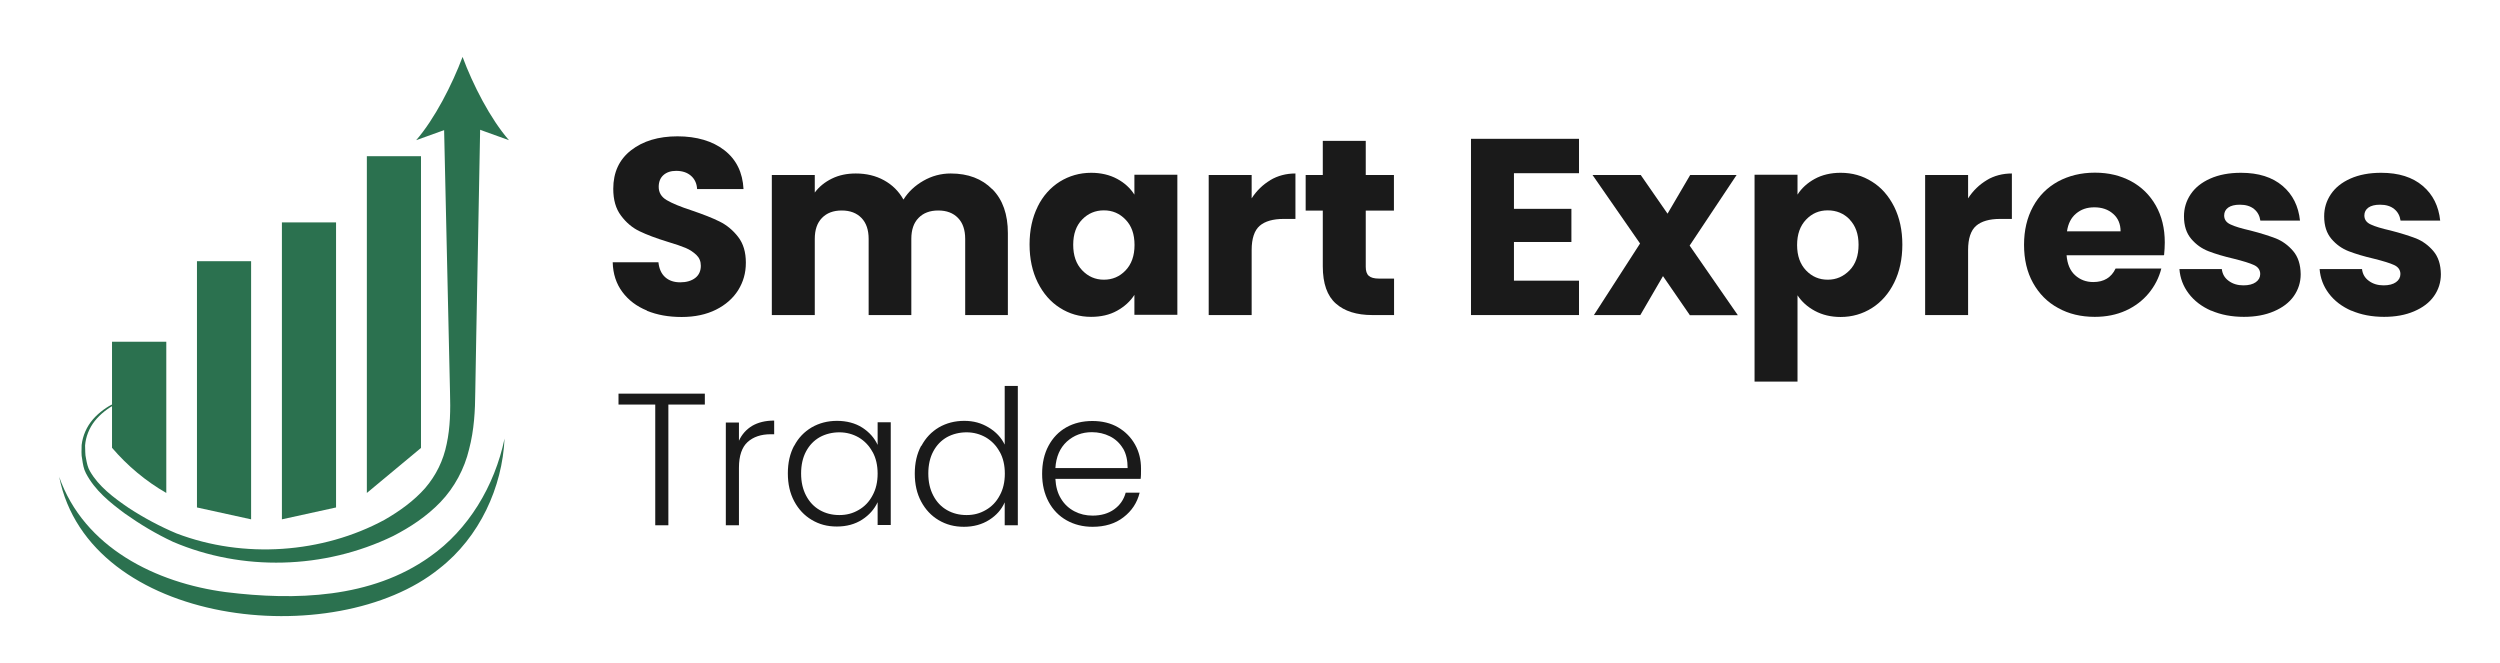 <?xml version="1.0" encoding="UTF-8"?>
<svg id="Layer_1" data-name="Layer 1" xmlns="http://www.w3.org/2000/svg" viewBox="0 0 181 48">
  <defs>
    <style>
      .cls-1 {
        fill: #2b714f;
      }

      .cls-2 {
        fill: #1a1a1a;
      }
    </style>
  </defs>
  <g>
    <g>
      <path class="cls-1" d="M12.04,24.74v10.95c-1.48-.85-2.81-1.96-3.93-3.27v-7.68h3.93Z"/>
      <polygon class="cls-1" points="14.26 36.74 14.26 18.91 18.18 18.91 18.18 37.6 14.26 36.74"/>
      <polygon class="cls-1" points="20.41 37.6 20.41 16.1 24.33 16.1 24.33 36.74 20.41 37.6"/>
      <polygon class="cls-1" points="26.56 35.69 26.56 11.31 30.48 11.31 30.48 32.43 26.56 35.69"/>
    </g>
    <g>
      <path class="cls-1" d="M10.24,28.55c-1.28.31-2.56.91-3.38,1.93-.4.51-.65,1.13-.7,1.77.02.32-.01.65.07.96.06.32.12.63.28.9.63,1.11,1.73,1.93,2.8,2.66,1.1.72,2.28,1.35,3.47,1.85,4.87,1.86,10.57,1.44,15.05-.98,1.1-.63,2.15-1.39,2.95-2.3.79-.92,1.32-2,1.56-3.2.26-1.19.28-2.48.24-3.76l-.09-3.99-.36-16.02,2.65.02-.3,15.96-.07,4c-.01,1.37-.08,2.78-.45,4.18-.33,1.4-1.06,2.77-2.07,3.82-1.01,1.05-2.19,1.82-3.43,2.46-5,2.42-10.92,2.56-15.93.42-1.24-.58-2.39-1.27-3.49-2.05-1.08-.8-2.17-1.67-2.82-2.92-.17-.32-.22-.67-.27-1.01-.08-.34-.04-.69-.04-1.03.08-.69.37-1.34.82-1.86.9-1.03,2.22-1.56,3.51-1.83Z"/>
      <path class="cls-1" d="M33.49,4.12c.74,2,2.01,4.49,3.36,6.03l-3.36-1.21-3.36,1.21c1.34-1.54,2.61-4.03,3.36-6.03Z"/>
    </g>
    <path class="cls-1" d="M4.28,34.51c1.8,5.15,7.04,7.7,12.08,8.36,5,.62,10.53.46,14.77-2.57,2.77-1.94,4.68-5.1,5.4-8.55-.16,3.52-1.8,7.14-4.73,9.42-7.54,6.09-25.36,4.22-27.52-6.67h0Z"/>
  </g>
  <g>
    <g>
      <path class="cls-2" d="M46.83,22.48c-.74-.3-1.33-.75-1.77-1.34-.44-.59-.68-1.31-.7-2.15h3.31c.05.47.21.83.49,1.08.28.25.64.37,1.09.37s.82-.11,1.09-.32c.27-.21.4-.51.4-.88,0-.32-.11-.58-.32-.78s-.47-.38-.78-.51c-.31-.13-.75-.28-1.32-.45-.82-.25-1.5-.51-2.02-.76-.52-.25-.97-.63-1.34-1.13-.38-.5-.56-1.15-.56-1.94,0-1.19.43-2.12,1.29-2.79.86-.67,1.98-1.01,3.36-1.01s2.54.34,3.4,1.01c.86.67,1.32,1.61,1.38,2.81h-3.36c-.02-.41-.18-.74-.45-.97-.28-.24-.64-.35-1.07-.35-.38,0-.68.1-.91.3-.23.2-.35.49-.35.86,0,.41.19.73.58.96.39.23.99.48,1.82.75.82.28,1.49.54,2.01.8.51.25.96.62,1.34,1.11.38.49.56,1.11.56,1.87s-.19,1.39-.55,1.98c-.37.59-.91,1.07-1.61,1.42-.7.35-1.53.53-2.49.53s-1.77-.15-2.51-.45Z"/>
      <path class="cls-2" d="M71.85,13.7c.75.76,1.12,1.82,1.12,3.18v5.93h-3.09v-5.51c0-.65-.17-1.16-.52-1.52-.35-.36-.82-.54-1.43-.54s-1.08.18-1.43.54c-.35.36-.52.86-.52,1.52v5.51h-3.09v-5.51c0-.65-.17-1.16-.52-1.52-.35-.36-.82-.54-1.43-.54s-1.08.18-1.43.54c-.35.36-.52.86-.52,1.52v5.51h-3.11v-10.14h3.11v1.27c.31-.42.73-.76,1.24-1.01.51-.25,1.08-.37,1.73-.37.76,0,1.44.16,2.04.49.6.33,1.07.79,1.41,1.4.35-.56.83-1.01,1.44-1.36.61-.35,1.27-.53,1.98-.53,1.26,0,2.26.38,3.01,1.14Z"/>
      <path class="cls-2" d="M75.12,14.97c.39-.79.93-1.39,1.61-1.82.68-.42,1.44-.64,2.27-.64.71,0,1.34.15,1.88.44.54.29.95.67,1.25,1.14v-1.44h3.11v10.14h-3.11v-1.44c-.3.47-.72.85-1.26,1.15s-1.17.44-1.88.44c-.82,0-1.58-.22-2.25-.65-.68-.43-1.21-1.04-1.61-1.84-.39-.79-.59-1.71-.59-2.75s.2-1.96.59-2.74ZM81.49,15.9c-.43-.45-.95-.67-1.57-.67s-1.14.22-1.57.66c-.43.44-.65,1.05-.65,1.83s.21,1.39.65,1.85c.43.45.95.68,1.57.68s1.14-.22,1.57-.67c.43-.45.65-1.06.65-1.84s-.21-1.39-.65-1.84Z"/>
      <path class="cls-2" d="M91.97,13.04c.54-.32,1.15-.48,1.82-.48v3.29h-.85c-.78,0-1.36.17-1.74.5s-.58.92-.58,1.75v4.71h-3.11v-10.14h3.11v1.69c.36-.56.82-1,1.36-1.32Z"/>
      <path class="cls-2" d="M100.93,20.17v2.64h-1.58c-1.13,0-2.01-.28-2.63-.83-.63-.55-.95-1.45-.95-2.7v-4.03h-1.24v-2.58h1.24v-2.47h3.11v2.47h2.04v2.58h-2.04v4.07c0,.3.07.52.22.65.14.13.39.2.73.2h1.11Z"/>
      <path class="cls-2" d="M109.61,12.54v2.58h4.16v2.4h-4.16v2.8h4.71v2.49h-7.82v-12.76h7.82v2.49h-4.71Z"/>
      <path class="cls-2" d="M122.34,22.81l-1.94-2.82-1.64,2.82h-3.36l3.34-5.18-3.44-4.96h3.49l1.94,2.8,1.64-2.8h3.36l-3.4,5.11,3.49,5.04h-3.49Z"/>
      <path class="cls-2" d="M131.39,12.95c.53-.29,1.16-.44,1.87-.44.84,0,1.59.21,2.27.64.68.42,1.21,1.03,1.61,1.82.39.79.59,1.7.59,2.74s-.2,1.96-.59,2.75c-.39.79-.93,1.41-1.61,1.84-.68.43-1.44.65-2.27.65-.7,0-1.32-.15-1.86-.44-.54-.29-.96-.67-1.26-1.13v6.25h-3.11v-14.98h3.11v1.44c.3-.47.72-.85,1.25-1.14ZM133.92,15.89c-.43-.44-.96-.66-1.59-.66s-1.14.22-1.57.67c-.43.45-.65,1.06-.65,1.84s.22,1.39.65,1.84c.43.45.95.67,1.57.67s1.14-.23,1.58-.68c.44-.45.65-1.07.65-1.85s-.22-1.38-.65-1.83Z"/>
      <path class="cls-2" d="M143.84,13.04c.54-.32,1.15-.48,1.82-.48v3.29h-.85c-.78,0-1.36.17-1.74.5s-.58.92-.58,1.75v4.71h-3.11v-10.14h3.11v1.69c.36-.56.82-1,1.36-1.32Z"/>
      <path class="cls-2" d="M156.65,18.48h-7.03c.05.63.25,1.11.61,1.44s.8.5,1.32.5c.78,0,1.31-.33,1.62-.98h3.31c-.17.67-.48,1.27-.92,1.8-.44.53-1,.95-1.66,1.25-.67.3-1.41.45-2.24.45-.99,0-1.88-.21-2.65-.64-.78-.42-1.38-1.03-1.82-1.82-.44-.79-.65-1.71-.65-2.76s.22-1.97.65-2.76c.43-.79,1.03-1.39,1.81-1.82.78-.42,1.67-.64,2.67-.64s1.85.21,2.62.62c.76.41,1.36,1,1.79,1.76.43.76.65,1.65.65,2.67,0,.29-.02.59-.05.91ZM153.53,16.75c0-.53-.18-.96-.54-1.27-.36-.32-.82-.47-1.36-.47s-.96.15-1.32.45c-.36.3-.58.73-.66,1.29h3.89Z"/>
      <path class="cls-2" d="M160.1,22.5c-.69-.3-1.24-.72-1.64-1.25-.4-.53-.62-1.12-.67-1.77h3.07c.04.35.2.64.49.85.29.22.65.33,1.07.33.39,0,.69-.08.9-.23.21-.15.32-.35.32-.59,0-.29-.15-.51-.45-.65-.3-.14-.79-.29-1.47-.46-.73-.17-1.33-.35-1.82-.54s-.9-.48-1.25-.89-.53-.95-.53-1.64c0-.58.16-1.11.48-1.59.32-.48.79-.86,1.42-1.14s1.37-.42,2.23-.42c1.27,0,2.27.32,3.01.95s1.15,1.47,1.26,2.51h-2.87c-.05-.35-.2-.63-.46-.84-.26-.21-.6-.31-1.03-.31-.36,0-.64.07-.84.21-.19.14-.29.33-.29.57,0,.29.15.51.46.65.31.15.79.29,1.44.44.75.19,1.36.39,1.84.57.47.19.89.49,1.25.91.36.42.54.98.55,1.68,0,.59-.17,1.12-.5,1.59-.33.47-.81.83-1.44,1.1s-1.35.4-2.17.4c-.88,0-1.67-.15-2.36-.45Z"/>
      <path class="cls-2" d="M170.25,22.5c-.69-.3-1.24-.72-1.64-1.25-.4-.53-.62-1.12-.67-1.77h3.07c.04.35.2.64.49.85.29.22.65.33,1.07.33.39,0,.69-.08.9-.23.21-.15.32-.35.32-.59,0-.29-.15-.51-.45-.65-.3-.14-.79-.29-1.47-.46-.73-.17-1.33-.35-1.82-.54s-.9-.48-1.25-.89-.53-.95-.53-1.64c0-.58.16-1.11.48-1.59.32-.48.79-.86,1.42-1.14s1.37-.42,2.23-.42c1.27,0,2.27.32,3.01.95s1.15,1.47,1.26,2.51h-2.87c-.05-.35-.2-.63-.46-.84-.26-.21-.6-.31-1.03-.31-.36,0-.64.07-.84.21-.19.14-.29.33-.29.57,0,.29.15.51.46.65.31.15.79.29,1.44.44.75.19,1.36.39,1.84.57.47.19.89.49,1.25.91.36.42.54.98.55,1.68,0,.59-.17,1.12-.5,1.59-.33.47-.81.83-1.44,1.1s-1.35.4-2.17.4c-.88,0-1.67-.15-2.36-.45Z"/>
    </g>
    <g>
      <path class="cls-2" d="M51.03,28.5v.79h-2.64v8.74h-.95v-8.74h-2.66v-.79h6.26Z"/>
      <path class="cls-2" d="M54.46,30.83c.43-.25.96-.38,1.59-.38v.99h-.26c-.69,0-1.25.19-1.66.56s-.63.99-.63,1.87v4.16h-.95v-7.44h.95v1.32c.21-.46.53-.82.96-1.08Z"/>
      <path class="cls-2" d="M57.5,32.28c.3-.58.73-1.02,1.27-1.34.54-.31,1.15-.47,1.83-.47s1.32.16,1.83.49c.51.33.88.75,1.11,1.25v-1.64h.95v7.44h-.95v-1.65c-.24.51-.61.93-1.12,1.26-.51.33-1.12.5-1.83.5s-1.28-.16-1.82-.48c-.54-.32-.96-.77-1.27-1.35-.31-.58-.46-1.25-.46-2.02s.15-1.43.46-2.01ZM63.17,32.72c-.24-.45-.58-.8-1-1.05-.42-.24-.89-.37-1.4-.37s-1,.12-1.42.35c-.42.24-.75.58-.99,1.03-.24.45-.36.98-.36,1.6s.12,1.14.36,1.6c.24.46.57.81.99,1.05.42.24.89.36,1.42.36s.97-.12,1.4-.37c.42-.24.76-.59,1-1.05.25-.45.37-.98.37-1.58s-.12-1.13-.37-1.58Z"/>
      <path class="cls-2" d="M66.71,32.28c.31-.58.73-1.02,1.27-1.34.54-.31,1.15-.47,1.83-.47s1.24.16,1.77.48c.53.32.91.73,1.16,1.24v-4.25h.95v10.09h-.95v-1.66c-.23.52-.6.94-1.12,1.27-.52.33-1.13.5-1.83.5s-1.29-.16-1.83-.48c-.54-.32-.96-.77-1.27-1.35s-.46-1.25-.46-2.02.15-1.43.46-2.01ZM72.38,32.72c-.24-.45-.58-.8-1-1.05-.42-.24-.89-.37-1.4-.37s-1,.12-1.42.35c-.42.24-.75.58-.99,1.03-.24.45-.36.98-.36,1.6s.12,1.14.36,1.6c.24.46.57.81.99,1.05.42.24.89.36,1.42.36s.97-.12,1.4-.37c.42-.24.76-.59,1-1.05.25-.45.37-.98.37-1.58s-.12-1.13-.37-1.58Z"/>
      <path class="cls-2" d="M82.59,34.67h-6.18c.03.56.16,1.04.41,1.44.24.4.57.7.97.91.4.21.84.31,1.31.31.62,0,1.14-.15,1.56-.45.42-.3.7-.7.84-1.21h1.01c-.18.73-.57,1.32-1.17,1.78-.59.46-1.34.69-2.24.69-.7,0-1.33-.16-1.88-.47s-.99-.76-1.3-1.34-.47-1.25-.47-2.02.15-1.45.46-2.03c.31-.58.74-1.03,1.29-1.34.55-.31,1.19-.46,1.89-.46s1.33.15,1.86.46.94.73,1.23,1.25c.29.52.43,1.1.43,1.74,0,.33,0,.58-.03.75ZM81.31,32.48c-.23-.39-.55-.69-.95-.89-.4-.2-.84-.3-1.31-.3-.71,0-1.31.23-1.81.68-.5.46-.78,1.1-.83,1.92h5.23c0-.55-.1-1.03-.33-1.42Z"/>
    </g>
  </g>
</svg>